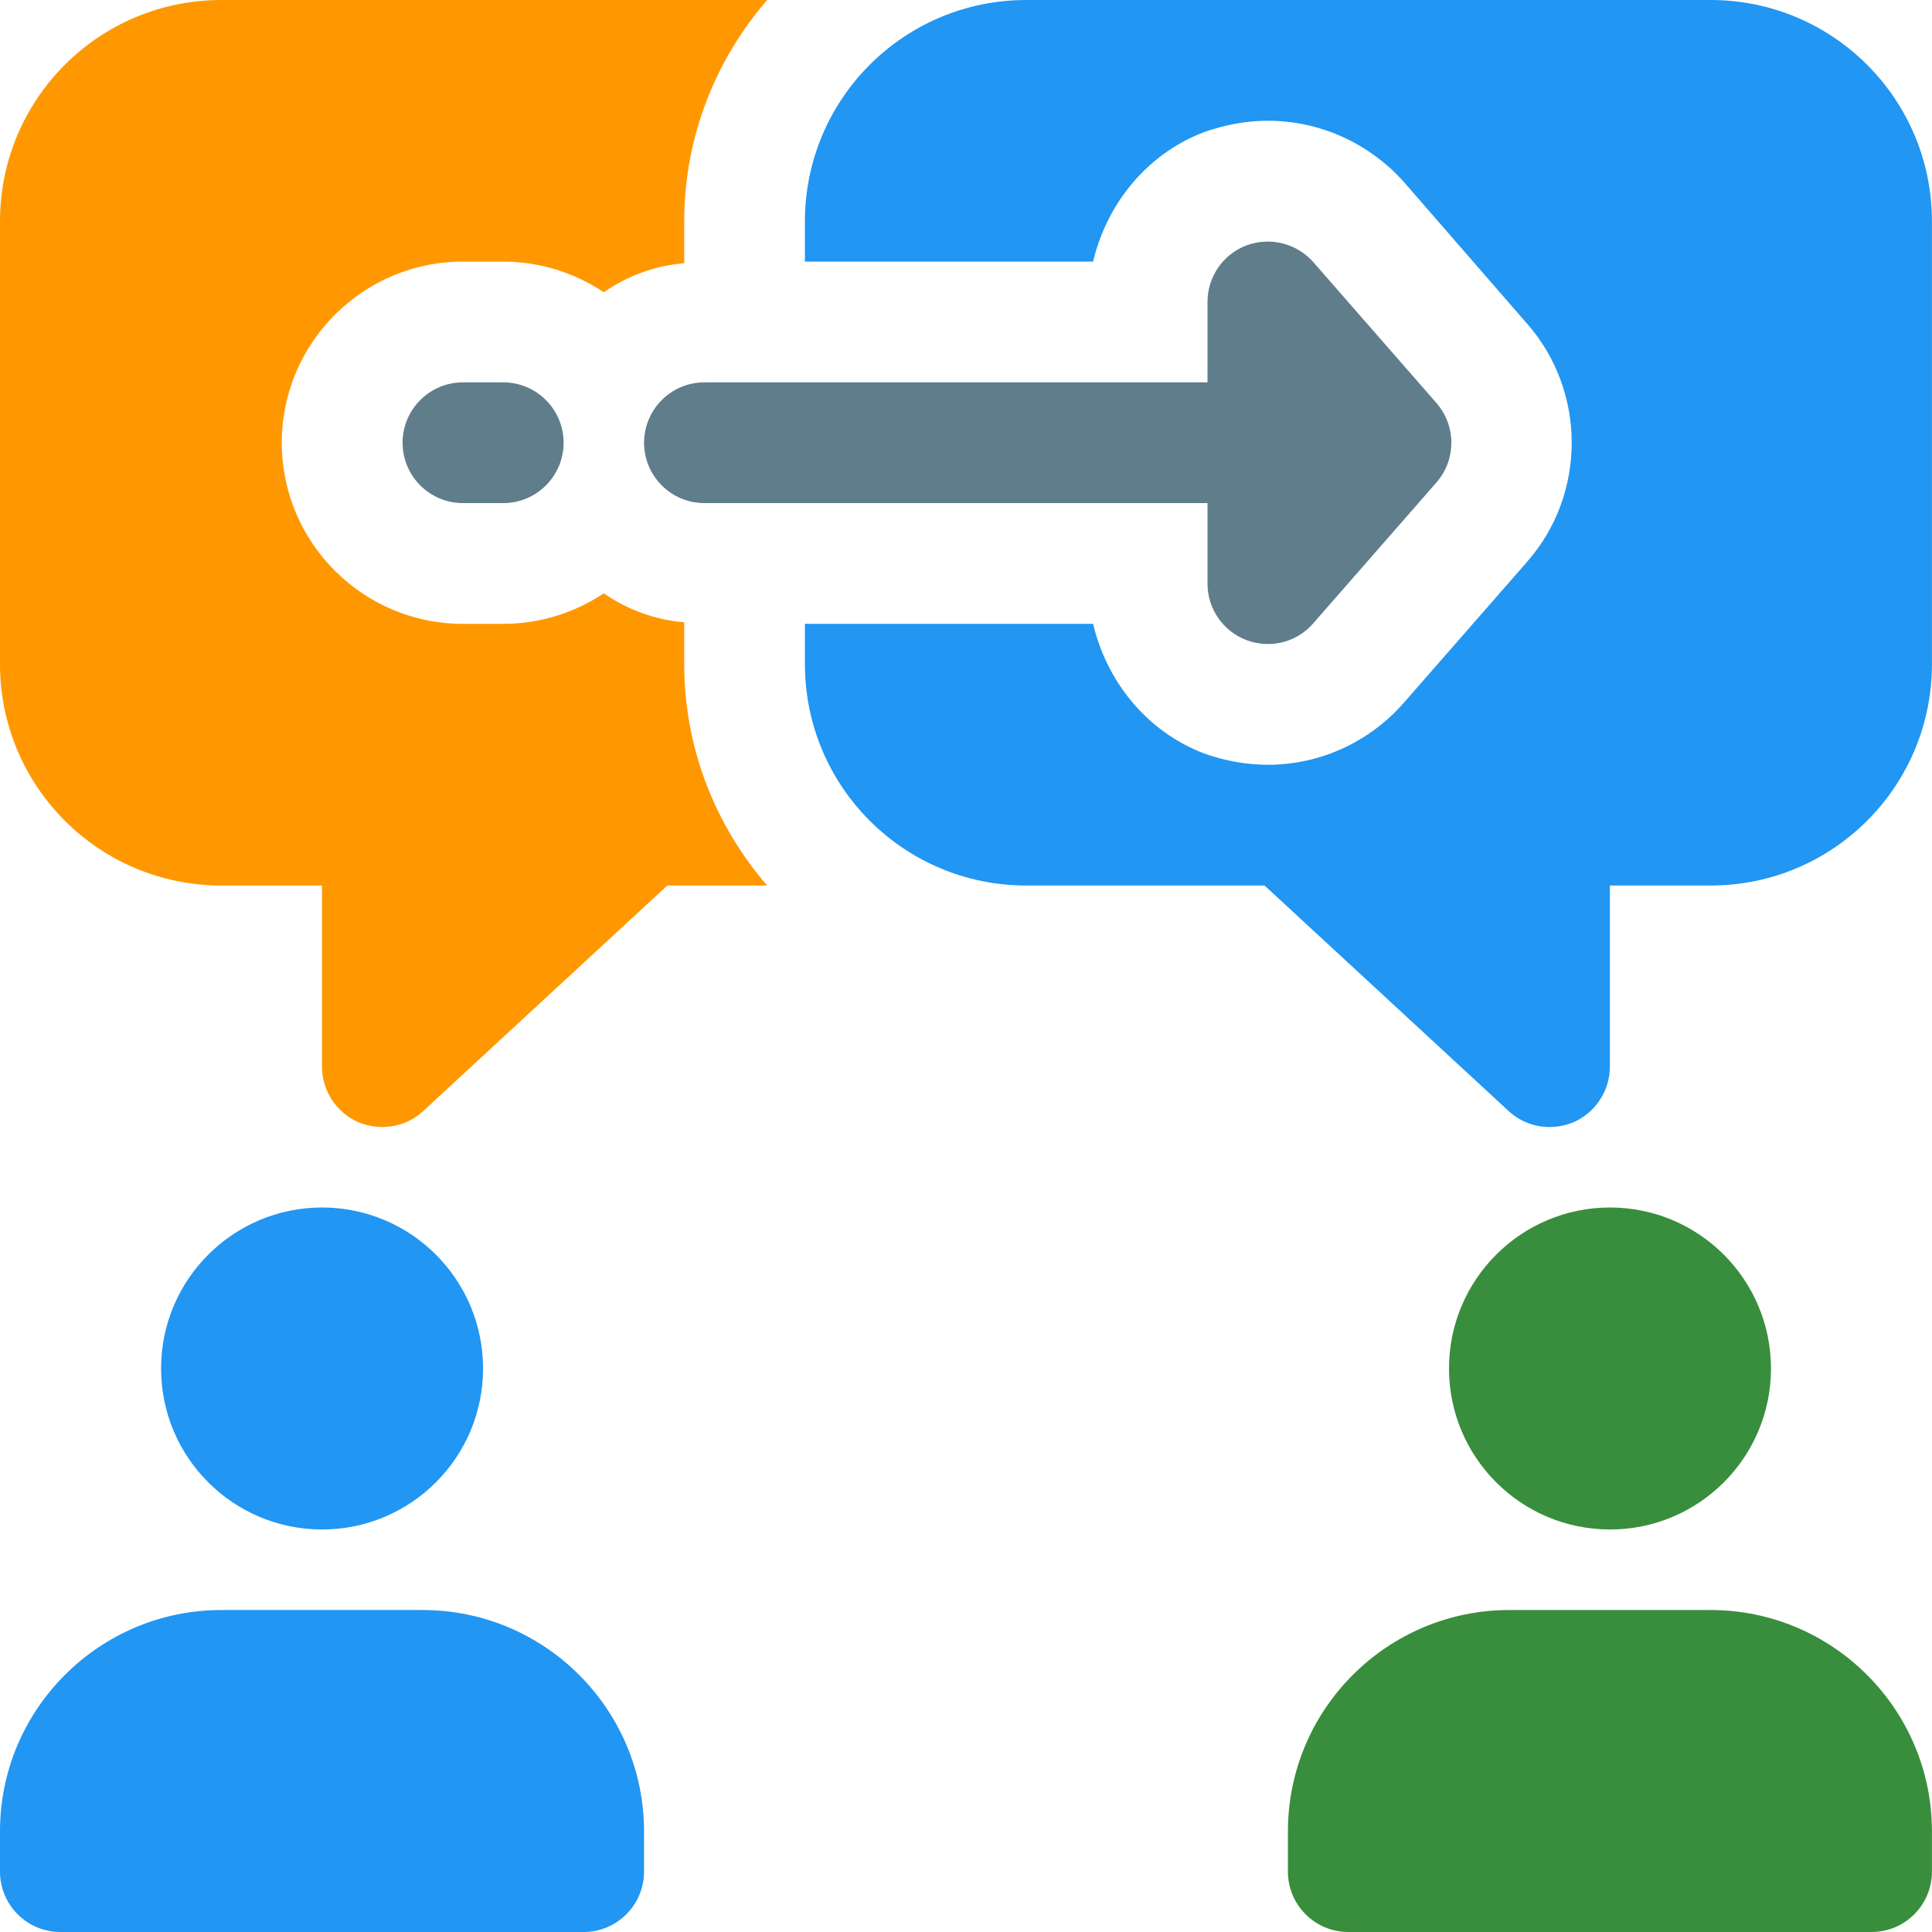 <?xml version="1.0" encoding="UTF-8"?>
<svg xmlns="http://www.w3.org/2000/svg" width="32" height="32" viewBox="0 0 32 32" fill="none">
  <g clip-path="url(#clip0_913_1204)">
    <path d="M11.333 10.307C10.84 10.267 10.387 10.093 10 9.827C9.52 10.147 8.947 10.333 8.333 10.333H7.667C6.013 10.333 4.667 8.987 4.667 7.333C4.667 5.68 6.013 4.333 7.667 4.333H8.333C8.947 4.333 9.52 4.52 10 4.84C10.387 4.573 10.84 4.4 11.333 4.36V3.667C11.333 2.267 11.853 0.987 12.707 0H3.667C1.64 0 0 1.64 0 3.667V11C0 13.027 1.64 14.667 3.667 14.667H5.333V17.667C5.333 18.067 5.573 18.427 5.933 18.587C6.067 18.64 6.2 18.667 6.333 18.667C6.587 18.667 6.827 18.573 7.013 18.4L11.053 14.667H12.707C11.853 13.68 11.333 12.4 11.333 11V10.307Z" fill="#FF9800"></path>
    <path d="M28.332 0H16.999C14.972 0 13.332 1.64 13.332 3.667V4.333H18.105C18.332 3.373 18.999 2.547 19.945 2.187C20.292 2.067 20.639 2 20.999 2C21.865 2 22.679 2.373 23.252 3.013L25.292 5.36C26.279 6.48 26.279 8.187 25.292 9.307L23.252 11.64C22.679 12.293 21.865 12.667 20.999 12.667C20.639 12.667 20.279 12.6 19.945 12.48C18.999 12.12 18.332 11.293 18.105 10.333H13.332V11C13.332 13.027 14.972 14.667 16.999 14.667H20.945L24.985 18.4C25.172 18.573 25.412 18.667 25.665 18.667C25.799 18.667 25.932 18.64 26.065 18.587C26.425 18.427 26.665 18.067 26.665 17.667V14.667H28.332C30.359 14.667 31.999 13.027 31.999 11V3.667C31.999 1.64 30.359 0 28.332 0Z" fill="#2196F3"></path>
    <path d="M21 10.667C20.881 10.667 20.763 10.645 20.648 10.603C20.257 10.456 20 10.083 20 9.667V5C20 4.584 20.257 4.211 20.648 4.064C21.037 3.92 21.476 4.029 21.752 4.341L23.792 6.675C24.121 7.052 24.121 7.615 23.792 7.991L21.752 10.324C21.559 10.547 21.283 10.667 21 10.667Z" fill="#607D8B"></path>
    <path d="M5.335 25.333C6.807 25.333 8.001 24.139 8.001 22.667C8.001 21.194 6.807 20 5.335 20C3.862 20 2.668 21.194 2.668 22.667C2.668 24.139 3.862 25.333 5.335 25.333Z" fill="#2196F3"></path>
    <path d="M7 26.667H3.667C1.644 26.667 0 28.311 0 30.333V31C0 31.552 0.448 32 1 32H9.667C10.219 32 10.667 31.552 10.667 31V30.333C10.667 28.311 9.023 26.667 7 26.667Z" fill="#2196F3"></path>
    <path d="M26.667 25.333C28.139 25.333 29.333 24.139 29.333 22.667C29.333 21.194 28.139 20 26.667 20C25.194 20 24 21.194 24 22.667C24 24.139 25.194 25.333 26.667 25.333Z" fill="#388E3C"></path>
    <path d="M28.332 26.667H24.999C22.976 26.667 21.332 28.311 21.332 30.333V31C21.332 31.552 21.78 32 22.332 32H30.999C31.551 32 31.999 31.552 31.999 31V30.333C31.999 28.311 30.355 26.667 28.332 26.667Z" fill="#388E3C"></path>
    <path d="M22.001 8.333H11.668C11.116 8.333 10.668 7.885 10.668 7.333C10.668 6.781 11.116 6.333 11.668 6.333H22.001C22.553 6.333 23.001 6.781 23.001 7.333C23.001 7.885 22.553 8.333 22.001 8.333Z" fill="#607D8B"></path>
    <path d="M8.335 8.333H7.668C7.116 8.333 6.668 7.885 6.668 7.333C6.668 6.781 7.116 6.333 7.668 6.333H8.335C8.887 6.333 9.335 6.781 9.335 7.333C9.335 7.885 8.887 8.333 8.335 8.333Z" fill="#607D8B"></path>
  </g>
  <defs>
    <clipPath id="clip0_913_1204">
      <rect width="32" height="32" fill="white"></rect>
    </clipPath>
  </defs>
</svg>
